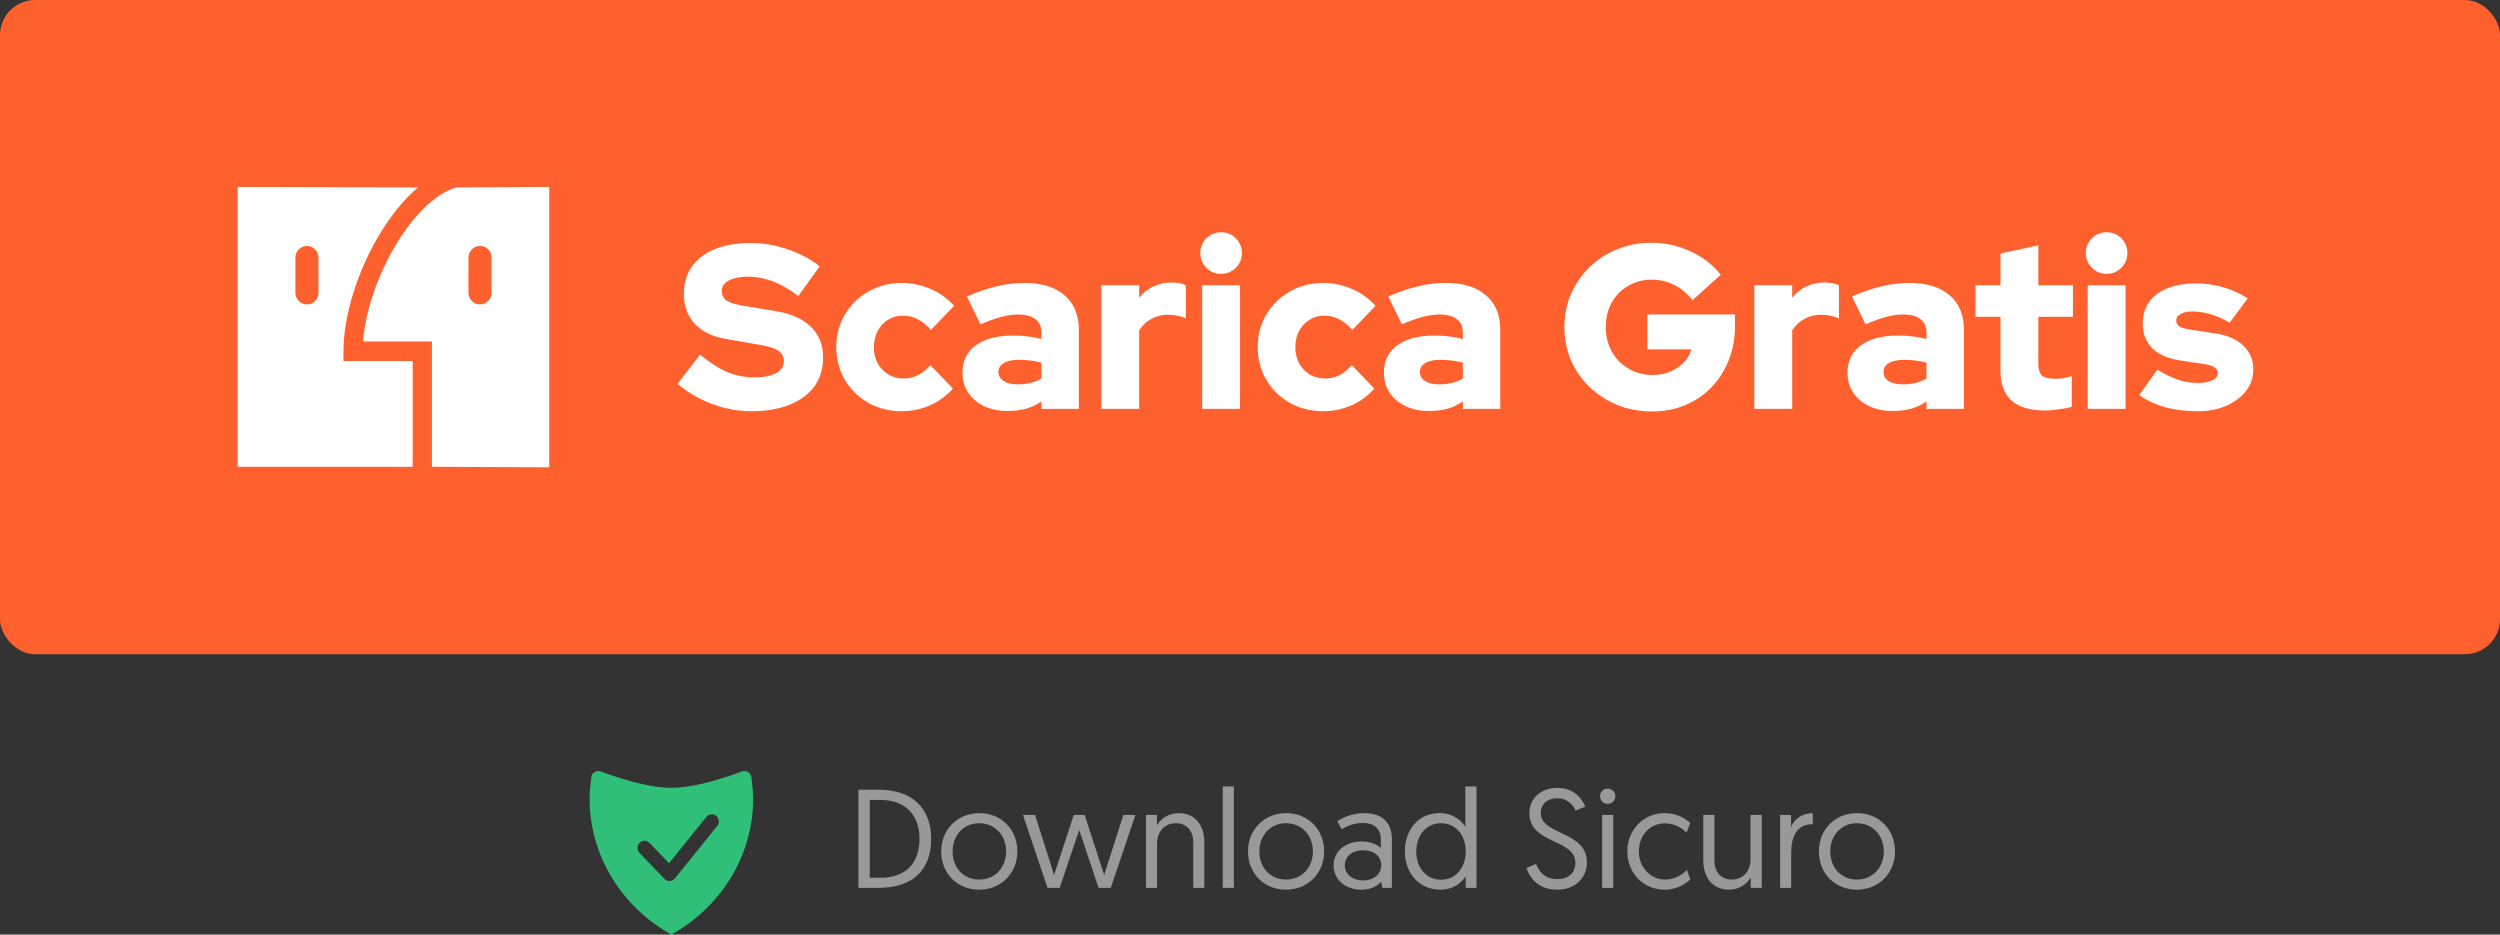 <svg width="214" height="80" viewBox="0 0 214 80" fill="none" xmlns="http://www.w3.org/2000/svg">
<rect x="0" y="0" width="214" height="80" fill="#333333" stroke="none"/>
<rect width="214" height="56" rx="3" fill="#FF612E"/>
<path d="M29.401 30.066C29.401 26.984 30.632 23.072 32.613 19.858C33.59 18.272 34.667 16.986 35.785 16.043L20.348 16V36.618V39.957H35.327V30.901H29.401V30.066ZM27.261 25.058C27.261 25.611 26.819 26.059 26.274 26.059C25.728 26.059 25.286 25.611 25.286 25.058V22.053C25.286 21.5 25.728 21.051 26.274 21.051C26.819 21.051 27.261 21.5 27.261 22.053V25.058ZM47.014 16L39.036 16.043C35.269 17.188 31.463 24.04 31.079 29.231H36.973V39.957L47.014 40V16ZM42.076 25.058C42.076 25.611 41.634 26.059 41.088 26.059C40.543 26.059 40.101 25.611 40.101 25.058V22.053C40.101 21.5 40.543 21.051 41.088 21.051C41.634 21.051 42.076 21.5 42.076 22.053V25.058Z" fill="white"/>
<path d="M64.32 35.2C63.187 35.2 62.067 34.993 60.96 34.58C59.853 34.167 58.867 33.593 58 32.86L59.92 30.36C60.773 31.053 61.56 31.553 62.28 31.86C63 32.153 63.767 32.3 64.58 32.3C65.113 32.3 65.567 32.247 65.94 32.14C66.313 32.033 66.6 31.88 66.8 31.68C67 31.467 67.1 31.22 67.1 30.94C67.1 30.553 66.953 30.253 66.66 30.04C66.367 29.827 65.867 29.66 65.16 29.54L62.08 29C60.947 28.8 60.073 28.367 59.46 27.7C58.847 27.033 58.54 26.187 58.54 25.16C58.54 24.253 58.767 23.473 59.22 22.82C59.687 22.167 60.347 21.667 61.2 21.32C62.067 20.973 63.093 20.8 64.28 20.8C65.32 20.8 66.367 20.98 67.42 21.34C68.473 21.687 69.387 22.173 70.16 22.8L68.34 25.34C66.9 24.233 65.467 23.68 64.04 23.68C63.573 23.68 63.167 23.733 62.82 23.84C62.487 23.933 62.227 24.073 62.04 24.26C61.867 24.433 61.78 24.647 61.78 24.9C61.78 25.247 61.907 25.513 62.16 25.7C62.427 25.887 62.853 26.033 63.44 26.14L66.34 26.62C67.687 26.833 68.707 27.28 69.4 27.96C70.107 28.64 70.46 29.52 70.46 30.6C70.46 31.547 70.213 32.367 69.72 33.06C69.227 33.74 68.52 34.267 67.6 34.64C66.68 35.013 65.587 35.2 64.32 35.2ZM77.186 35.2C76.133 35.2 75.18 34.96 74.326 34.48C73.486 34 72.82 33.347 72.326 32.52C71.833 31.68 71.586 30.747 71.586 29.72C71.586 28.68 71.833 27.747 72.326 26.92C72.82 26.093 73.486 25.44 74.326 24.96C75.18 24.467 76.133 24.22 77.186 24.22C78.053 24.22 78.88 24.393 79.666 24.74C80.453 25.073 81.12 25.553 81.666 26.18L79.686 28.24C79.313 27.813 78.933 27.507 78.546 27.32C78.16 27.12 77.733 27.02 77.266 27.02C76.8 27.02 76.38 27.14 76.006 27.38C75.633 27.607 75.34 27.927 75.126 28.34C74.913 28.74 74.806 29.2 74.806 29.72C74.806 30.227 74.913 30.687 75.126 31.1C75.353 31.5 75.66 31.82 76.046 32.06C76.433 32.287 76.866 32.4 77.346 32.4C77.786 32.4 78.193 32.307 78.566 32.12C78.94 31.933 79.3 31.647 79.646 31.26L81.566 33.26C81.033 33.873 80.38 34.353 79.606 34.7C78.833 35.033 78.026 35.2 77.186 35.2ZM86.228 35.18C85.481 35.18 84.814 35.04 84.228 34.76C83.654 34.48 83.201 34.093 82.868 33.6C82.548 33.107 82.388 32.54 82.388 31.9C82.388 30.887 82.768 30.107 83.528 29.56C84.301 29 85.374 28.72 86.748 28.72C87.574 28.72 88.374 28.82 89.148 29.02V28.5C89.148 27.967 88.974 27.573 88.628 27.32C88.294 27.053 87.794 26.92 87.128 26.92C86.714 26.92 86.248 26.987 85.728 27.12C85.221 27.253 84.621 27.467 83.928 27.76L82.768 25.38C83.634 24.993 84.468 24.707 85.268 24.52C86.081 24.32 86.894 24.22 87.708 24.22C89.174 24.22 90.314 24.573 91.128 25.28C91.941 25.973 92.348 26.953 92.348 28.22V35H89.148V34.36C88.721 34.653 88.268 34.867 87.788 35C87.321 35.12 86.801 35.18 86.228 35.18ZM85.468 31.84C85.468 32.173 85.614 32.433 85.908 32.62C86.201 32.807 86.608 32.9 87.128 32.9C87.514 32.9 87.874 32.86 88.208 32.78C88.554 32.7 88.868 32.573 89.148 32.4V31.04C88.841 30.96 88.528 30.9 88.208 30.86C87.888 30.82 87.561 30.8 87.228 30.8C86.668 30.8 86.234 30.893 85.928 31.08C85.621 31.253 85.468 31.507 85.468 31.84ZM94.273 35V24.42H97.513V25.48C97.86 25.053 98.267 24.733 98.733 24.52C99.2 24.293 99.72 24.18 100.293 24.18C100.867 24.193 101.273 24.28 101.513 24.44V27.26C101.3 27.153 101.06 27.073 100.793 27.02C100.527 26.967 100.253 26.94 99.973 26.94C99.467 26.94 98.993 27.06 98.553 27.3C98.127 27.527 97.78 27.853 97.513 28.28V35H94.273ZM102.906 35V24.42H106.146V35H102.906ZM104.526 23.44C104.033 23.44 103.613 23.267 103.266 22.92C102.92 22.573 102.746 22.153 102.746 21.66C102.746 21.167 102.92 20.747 103.266 20.4C103.613 20.053 104.033 19.88 104.526 19.88C105.02 19.88 105.44 20.053 105.786 20.4C106.133 20.747 106.306 21.167 106.306 21.66C106.306 22.153 106.133 22.573 105.786 22.92C105.44 23.267 105.02 23.44 104.526 23.44ZM113.261 35.2C112.207 35.2 111.254 34.96 110.401 34.48C109.561 34 108.894 33.347 108.401 32.52C107.907 31.68 107.661 30.747 107.661 29.72C107.661 28.68 107.907 27.747 108.401 26.92C108.894 26.093 109.561 25.44 110.401 24.96C111.254 24.467 112.207 24.22 113.261 24.22C114.127 24.22 114.954 24.393 115.741 24.74C116.527 25.073 117.194 25.553 117.741 26.18L115.761 28.24C115.387 27.813 115.007 27.507 114.621 27.32C114.234 27.12 113.807 27.02 113.341 27.02C112.874 27.02 112.454 27.14 112.081 27.38C111.707 27.607 111.414 27.927 111.201 28.34C110.987 28.74 110.881 29.2 110.881 29.72C110.881 30.227 110.987 30.687 111.201 31.1C111.427 31.5 111.734 31.82 112.121 32.06C112.507 32.287 112.941 32.4 113.421 32.4C113.861 32.4 114.267 32.307 114.641 32.12C115.014 31.933 115.374 31.647 115.721 31.26L117.641 33.26C117.107 33.873 116.454 34.353 115.681 34.7C114.907 35.033 114.101 35.2 113.261 35.2ZM122.302 35.18C121.555 35.18 120.889 35.04 120.302 34.76C119.729 34.48 119.275 34.093 118.942 33.6C118.622 33.107 118.462 32.54 118.462 31.9C118.462 30.887 118.842 30.107 119.602 29.56C120.375 29 121.449 28.72 122.822 28.72C123.649 28.72 124.449 28.82 125.222 29.02V28.5C125.222 27.967 125.049 27.573 124.702 27.32C124.369 27.053 123.869 26.92 123.202 26.92C122.789 26.92 122.322 26.987 121.802 27.12C121.295 27.253 120.695 27.467 120.002 27.76L118.842 25.38C119.709 24.993 120.542 24.707 121.342 24.52C122.155 24.32 122.969 24.22 123.782 24.22C125.249 24.22 126.389 24.573 127.202 25.28C128.015 25.973 128.422 26.953 128.422 28.22V35H125.222V34.36C124.795 34.653 124.342 34.867 123.862 35C123.395 35.12 122.875 35.18 122.302 35.18ZM121.542 31.84C121.542 32.173 121.689 32.433 121.982 32.62C122.275 32.807 122.682 32.9 123.202 32.9C123.589 32.9 123.949 32.86 124.282 32.78C124.629 32.7 124.942 32.573 125.222 32.4V31.04C124.915 30.96 124.602 30.9 124.282 30.86C123.962 30.82 123.635 30.8 123.302 30.8C122.742 30.8 122.309 30.893 122.002 31.08C121.695 31.253 121.542 31.507 121.542 31.84ZM141.414 35.22C140.361 35.22 139.381 35.04 138.474 34.68C137.567 34.307 136.767 33.793 136.074 33.14C135.394 32.473 134.861 31.707 134.474 30.84C134.101 29.96 133.914 29.013 133.914 28C133.914 26.987 134.101 26.047 134.474 25.18C134.861 24.3 135.387 23.533 136.054 22.88C136.734 22.213 137.527 21.7 138.434 21.34C139.341 20.967 140.314 20.78 141.354 20.78C142.541 20.78 143.661 21.027 144.714 21.52C145.767 22 146.627 22.667 147.294 23.52L144.874 25.7C144.421 25.113 143.894 24.673 143.294 24.38C142.707 24.087 142.061 23.94 141.354 23.94C140.794 23.94 140.274 24.047 139.794 24.26C139.327 24.46 138.914 24.74 138.554 25.1C138.207 25.46 137.934 25.887 137.734 26.38C137.547 26.873 137.454 27.413 137.454 28C137.454 28.587 137.554 29.133 137.754 29.64C137.954 30.133 138.234 30.567 138.594 30.94C138.967 31.3 139.394 31.587 139.874 31.8C140.367 32 140.901 32.1 141.474 32.1C142.021 32.1 142.514 32.007 142.954 31.82C143.407 31.633 143.794 31.373 144.114 31.04C144.434 30.707 144.661 30.327 144.794 29.9H141.014V26.92H148.514V27.92C148.514 28.973 148.334 29.947 147.974 30.84C147.627 31.72 147.134 32.493 146.494 33.16C145.867 33.813 145.121 34.32 144.254 34.68C143.387 35.04 142.441 35.22 141.414 35.22ZM150.172 35V24.42H153.412V25.48C153.759 25.053 154.165 24.733 154.632 24.52C155.099 24.293 155.619 24.18 156.192 24.18C156.765 24.193 157.172 24.28 157.412 24.44V27.26C157.199 27.153 156.959 27.073 156.692 27.02C156.425 26.967 156.152 26.94 155.872 26.94C155.365 26.94 154.892 27.06 154.452 27.3C154.025 27.527 153.679 27.853 153.412 28.28V35H150.172ZM161.989 35.18C161.243 35.18 160.576 35.04 159.989 34.76C159.416 34.48 158.963 34.093 158.629 33.6C158.309 33.107 158.149 32.54 158.149 31.9C158.149 30.887 158.529 30.107 159.289 29.56C160.063 29 161.136 28.72 162.509 28.72C163.336 28.72 164.136 28.82 164.909 29.02V28.5C164.909 27.967 164.736 27.573 164.389 27.32C164.056 27.053 163.556 26.92 162.889 26.92C162.476 26.92 162.009 26.987 161.489 27.12C160.983 27.253 160.383 27.467 159.689 27.76L158.529 25.38C159.396 24.993 160.229 24.707 161.029 24.52C161.843 24.32 162.656 24.22 163.469 24.22C164.936 24.22 166.076 24.573 166.889 25.28C167.703 25.973 168.109 26.953 168.109 28.22V35H164.909V34.36C164.483 34.653 164.029 34.867 163.549 35C163.083 35.12 162.563 35.18 161.989 35.18ZM161.229 31.84C161.229 32.173 161.376 32.433 161.669 32.62C161.963 32.807 162.369 32.9 162.889 32.9C163.276 32.9 163.636 32.86 163.969 32.78C164.316 32.7 164.629 32.573 164.909 32.4V31.04C164.603 30.96 164.289 30.9 163.969 30.86C163.649 30.82 163.323 30.8 162.989 30.8C162.429 30.8 161.996 30.893 161.689 31.08C161.383 31.253 161.229 31.507 161.229 31.84ZM175.082 35.14C173.816 35.14 172.856 34.86 172.202 34.3C171.562 33.727 171.242 32.887 171.242 31.78V27.12H169.102V24.42H171.242V21.7L174.482 21V24.42H177.442V27.12H174.482V31.14C174.482 31.607 174.582 31.94 174.782 32.14C174.996 32.327 175.362 32.42 175.882 32.42C176.149 32.42 176.389 32.407 176.602 32.38C176.829 32.34 177.076 32.28 177.342 32.2V34.82C177.049 34.913 176.676 34.987 176.222 35.04C175.769 35.107 175.389 35.14 175.082 35.14ZM178.707 35V24.42H181.947V35H178.707ZM180.327 23.44C179.834 23.44 179.414 23.267 179.067 22.92C178.72 22.573 178.547 22.153 178.547 21.66C178.547 21.167 178.72 20.747 179.067 20.4C179.414 20.053 179.834 19.88 180.327 19.88C180.82 19.88 181.24 20.053 181.587 20.4C181.934 20.747 182.107 21.167 182.107 21.66C182.107 22.153 181.934 22.573 181.587 22.92C181.24 23.267 180.82 23.44 180.327 23.44ZM188.121 35.2C187.121 35.2 186.195 35.087 185.341 34.86C184.488 34.62 183.748 34.273 183.121 33.82L184.661 31.64C185.328 32.04 185.935 32.333 186.481 32.52C187.028 32.693 187.568 32.78 188.101 32.78C188.635 32.78 189.055 32.707 189.361 32.56C189.681 32.4 189.841 32.193 189.841 31.94C189.841 31.74 189.755 31.58 189.581 31.46C189.408 31.327 189.135 31.233 188.761 31.18L186.661 30.86C185.608 30.7 184.801 30.353 184.241 29.82C183.695 29.273 183.421 28.567 183.421 27.7C183.421 26.98 183.601 26.367 183.961 25.86C184.335 25.34 184.861 24.947 185.541 24.68C186.221 24.4 187.035 24.26 187.981 24.26C188.755 24.26 189.521 24.367 190.281 24.58C191.041 24.793 191.748 25.113 192.401 25.54L190.861 27.62C190.288 27.287 189.741 27.047 189.221 26.9C188.701 26.74 188.181 26.66 187.661 26.66C187.248 26.66 186.915 26.733 186.661 26.88C186.408 27.013 186.281 27.193 186.281 27.42C186.281 27.633 186.375 27.807 186.561 27.94C186.748 28.06 187.068 28.153 187.521 28.22L189.621 28.54C190.661 28.687 191.461 29.033 192.021 29.58C192.595 30.113 192.881 30.793 192.881 31.62C192.881 32.313 192.675 32.927 192.261 33.46C191.848 33.993 191.281 34.42 190.561 34.74C189.855 35.047 189.041 35.2 188.121 35.2Z" fill="white"/>
<path d="M73.479 76V67.6H75.207C78.075 67.6 79.707 69.172 79.707 71.8C79.707 74.584 78.015 76 75.207 76H73.479ZM74.451 75.136H75.399C77.415 75.136 78.711 73.996 78.711 71.8C78.711 69.7 77.415 68.476 75.399 68.476H74.451V75.136ZM81.54 72.88C81.54 74.284 82.488 75.292 83.82 75.292C85.164 75.292 86.124 74.272 86.124 72.88C86.124 71.5 85.164 70.468 83.82 70.468C82.476 70.468 81.54 71.512 81.54 72.88ZM80.568 72.88C80.568 70.996 81.972 69.604 83.832 69.604C85.716 69.604 87.084 71.008 87.084 72.88C87.084 74.752 85.692 76.156 83.82 76.156C81.948 76.156 80.568 74.776 80.568 72.88ZM94.036 76L92.38 71.044L90.712 76H89.668L87.568 69.76H88.6L90.232 74.896C90.232 74.896 90.244 74.872 91.912 69.76H92.848C94.504 74.872 94.516 74.896 94.516 74.896L96.16 69.76H97.192L95.08 76H94.036ZM100.893 69.604C102.345 69.604 103.089 70.684 103.089 72.1V76H102.141V72.064C102.141 71.068 101.517 70.468 100.665 70.468C99.705 70.468 99.045 71.176 99.045 72.208V76H98.097V69.76H99.033V70.66C99.333 70.096 100.029 69.604 100.893 69.604ZM104.671 76V67.324H105.619V76H104.671ZM107.802 72.88C107.802 74.284 108.75 75.292 110.082 75.292C111.426 75.292 112.386 74.272 112.386 72.88C112.386 71.5 111.426 70.468 110.082 70.468C108.738 70.468 107.802 71.512 107.802 72.88ZM106.83 72.88C106.83 70.996 108.234 69.604 110.094 69.604C111.978 69.604 113.346 71.008 113.346 72.88C113.346 74.752 111.954 76.156 110.082 76.156C108.21 76.156 106.83 74.776 106.83 72.88ZM114.154 74.08C114.154 72.892 115.15 72.028 116.554 72.028C117.346 72.028 117.946 72.328 118.198 72.592V71.824C118.198 70.948 117.61 70.444 116.686 70.444C115.918 70.444 115.294 70.72 114.85 70.984L114.466 70.288C114.886 70.024 115.714 69.604 116.77 69.604C118.474 69.604 119.146 70.552 119.146 71.884V76H118.33L118.222 75.472C117.898 75.844 117.37 76.156 116.53 76.156C115.162 76.156 114.154 75.292 114.154 74.08ZM115.114 74.068C115.114 74.788 115.726 75.364 116.686 75.364C117.598 75.364 118.234 74.824 118.234 74.068C118.234 73.288 117.61 72.784 116.674 72.784C115.726 72.784 115.114 73.336 115.114 74.068ZM126.391 67.324V76H125.467V75.016C125.311 75.244 124.663 76.156 123.307 76.156C121.519 76.156 120.259 74.8 120.259 72.892C120.259 70.972 121.459 69.604 123.235 69.604C124.531 69.604 125.251 70.444 125.431 70.768V67.324H126.391ZM125.467 72.904C125.467 71.356 124.507 70.468 123.343 70.468C122.119 70.468 121.231 71.476 121.231 72.904C121.231 74.356 122.155 75.304 123.355 75.304C124.663 75.304 125.467 74.212 125.467 72.904ZM130.666 74.308L131.494 73.948C131.722 74.596 132.226 75.256 133.33 75.256C134.218 75.256 134.854 74.74 134.854 73.864C134.854 71.764 130.918 72.304 130.918 69.592C130.918 68.392 131.83 67.444 133.318 67.444C134.818 67.444 135.49 68.488 135.694 69.052L134.878 69.388C134.686 68.968 134.23 68.332 133.306 68.332C132.382 68.332 131.89 68.896 131.89 69.592C131.89 71.512 135.838 71.116 135.838 73.804C135.838 75.124 134.866 76.156 133.294 76.156C131.662 76.156 130.93 75.112 130.666 74.308ZM137.144 76V69.76H138.092V76H137.144ZM136.964 68.152C136.964 67.792 137.252 67.504 137.612 67.504C137.984 67.504 138.272 67.792 138.272 68.152C138.272 68.524 137.984 68.812 137.612 68.812C137.252 68.812 136.964 68.524 136.964 68.152ZM144.69 70.456L144.366 71.272C144.114 71.008 143.466 70.48 142.518 70.48C141.21 70.48 140.286 71.524 140.286 72.88C140.286 74.224 141.258 75.292 142.542 75.292C143.526 75.292 144.15 74.716 144.402 74.464L144.69 75.268C144.438 75.532 143.67 76.156 142.506 76.156C140.646 76.156 139.302 74.728 139.302 72.88C139.302 71.032 140.682 69.604 142.494 69.604C143.634 69.604 144.366 70.144 144.69 70.456ZM148.011 76.156C146.559 76.156 145.803 75.076 145.803 73.66V69.76H146.751V73.696C146.751 74.692 147.387 75.292 148.227 75.292C149.187 75.292 149.847 74.584 149.847 73.552V69.76H150.807V76H149.859V75.1C149.571 75.664 148.863 76.156 148.011 76.156ZM155.175 69.604V70.552C153.747 70.552 153.326 71.68 153.326 73.012V76H152.379V69.76H153.315V70.804C153.531 70.18 154.227 69.604 155.175 69.604ZM156.669 72.88C156.669 74.284 157.617 75.292 158.949 75.292C160.293 75.292 161.253 74.272 161.253 72.88C161.253 71.5 160.293 70.468 158.949 70.468C157.605 70.468 156.669 71.512 156.669 72.88ZM155.697 72.88C155.697 70.996 157.101 69.604 158.961 69.604C160.845 69.604 162.213 71.008 162.213 72.88C162.213 74.752 160.821 76.156 158.949 76.156C157.077 76.156 155.697 74.776 155.697 72.88Z" fill="#999999"/>
<path fill-rule="evenodd" clip-rule="evenodd" d="M50.469 68.35C50.469 73.329 53.284 77.675 57.469 80C61.653 77.675 64.469 73.329 64.469 68.35C64.469 67.901 64.419 67.294 64.319 66.53C64.313 66.486 64.303 66.444 64.288 66.402C64.175 66.086 63.831 65.922 63.52 66.037L63.52 66.037C60.982 66.97 58.965 67.437 57.469 67.437C55.972 67.437 53.955 66.97 51.418 66.037C51.377 66.022 51.335 66.011 51.292 66.005C50.964 65.961 50.662 66.196 50.618 66.53L50.618 66.53C50.519 67.294 50.469 67.901 50.469 68.35ZM61.313 69.841C61.057 69.628 60.679 69.666 60.468 69.926L57.27 73.892L55.598 72.151C55.367 71.91 54.987 71.906 54.75 72.141C54.513 72.376 54.508 72.762 54.739 73.003L56.879 75.232C57.129 75.492 57.546 75.474 57.773 75.192L61.397 70.699C61.607 70.439 61.569 70.055 61.313 69.841Z" fill="#30BF78"/>
</svg>
